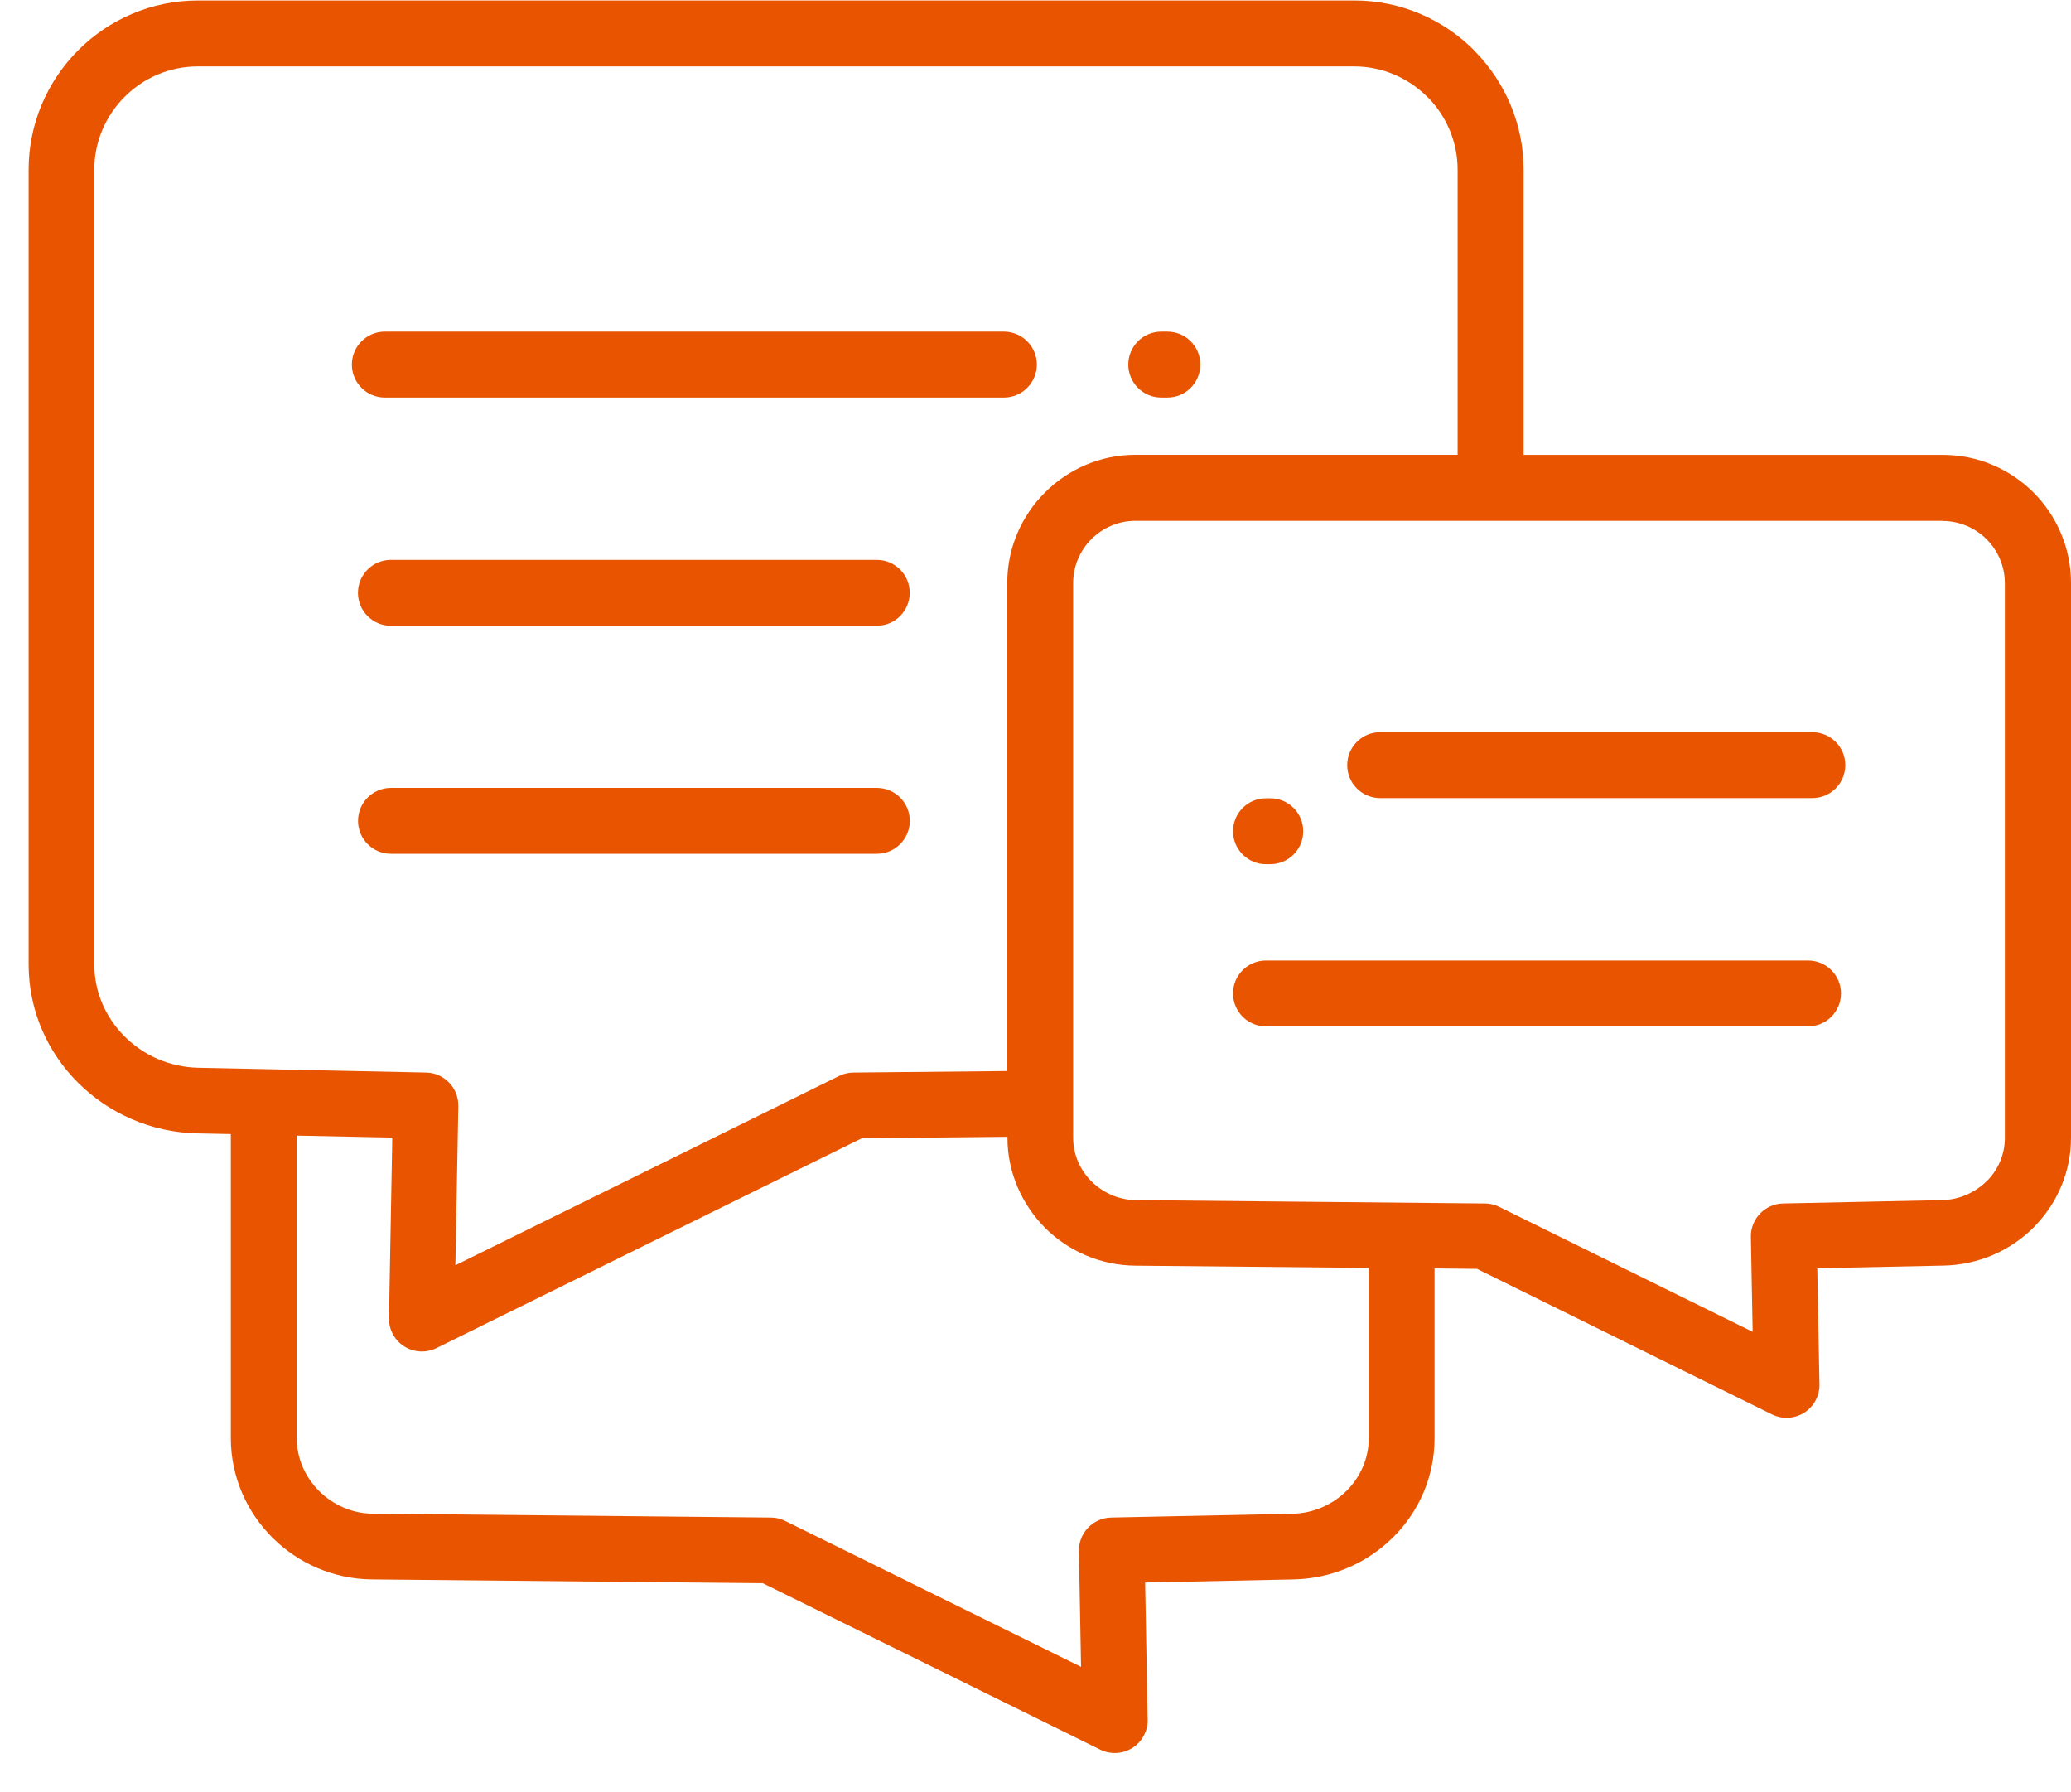 <svg width="52" height="45" viewBox="0 0 52 45" fill="none" xmlns="http://www.w3.org/2000/svg">
<path d="M48.782 13.076H28.509C28.078 13.076 27.689 13.252 27.404 13.534C27.122 13.817 26.945 14.209 26.945 14.639V28.565C26.945 28.989 27.122 29.377 27.404 29.659C27.693 29.945 28.089 30.126 28.516 30.131L37.286 30.215C37.416 30.215 37.536 30.247 37.644 30.301L44.007 33.437L43.962 31.053C43.955 30.6 44.315 30.226 44.769 30.215L48.763 30.131C49.196 30.122 49.598 29.939 49.887 29.65L49.922 29.618C50.18 29.342 50.339 28.974 50.339 28.567V14.642C50.339 14.213 50.163 13.821 49.881 13.539C49.598 13.257 49.206 13.08 48.778 13.08L48.782 13.076ZM9.815 15.71C9.358 15.71 8.988 15.339 8.988 14.883C8.988 14.426 9.358 14.056 9.815 14.056H22.015C22.472 14.056 22.842 14.426 22.842 14.883C22.842 15.339 22.472 15.71 22.015 15.71H9.815ZM7.45 28.507V36.101C7.45 36.616 7.665 37.086 8.008 37.43C8.357 37.779 8.837 37.999 9.354 38.003L19.36 38.1C19.489 38.1 19.609 38.132 19.717 38.186L27.144 41.848L27.09 38.938C27.084 38.486 27.444 38.111 27.898 38.1L32.454 38.005C32.979 37.995 33.466 37.773 33.817 37.422C34.157 37.081 34.368 36.618 34.368 36.103V31.832L28.505 31.776C27.624 31.767 26.819 31.406 26.239 30.826C25.66 30.24 25.296 29.441 25.296 28.564V28.541L21.641 28.577L10.957 33.846C10.548 34.046 10.052 33.88 9.852 33.471C9.785 33.336 9.759 33.191 9.768 33.051L9.85 28.56L7.45 28.511L7.45 28.507ZM36.02 31.847V36.104C36.02 37.077 35.624 37.954 34.984 38.591C34.344 39.231 33.457 39.632 32.485 39.653L28.753 39.731L28.815 43.132C28.826 43.272 28.798 43.416 28.731 43.552C28.531 43.961 28.033 44.127 27.626 43.927L19.152 39.748L9.341 39.653C8.367 39.645 7.478 39.242 6.838 38.602C6.196 37.96 5.796 37.077 5.796 36.104V28.472L4.951 28.455C3.79 28.431 2.726 27.949 1.959 27.182C1.195 26.422 0.719 25.375 0.719 24.209V4.261C0.719 3.092 1.197 2.028 1.966 1.259C2.735 0.49 3.799 0.012 4.968 0.012H34.006C35.176 0.012 36.24 0.49 37.009 1.259L37.056 1.311C37.797 2.077 38.256 3.12 38.256 4.261V11.421H48.785C49.67 11.421 50.475 11.783 51.057 12.364C51.639 12.946 52 13.752 52 14.637V28.562C52 29.418 51.66 30.189 51.111 30.764L51.063 30.815C50.486 31.393 49.681 31.757 48.802 31.774L45.629 31.841L45.683 34.716C45.694 34.856 45.666 35.001 45.599 35.136C45.398 35.545 44.901 35.711 44.494 35.511L37.084 31.856L36.022 31.845L36.02 31.847ZM31.787 21.696C31.331 21.696 30.96 21.325 30.96 20.869C30.96 20.412 31.331 20.042 31.787 20.042H31.895C32.352 20.042 32.722 20.412 32.722 20.869C32.722 21.325 32.352 21.696 31.895 21.696H31.787ZM34.654 20.037C34.198 20.037 33.827 19.667 33.827 19.21C33.827 18.753 34.198 18.383 34.654 18.383H45.506C45.963 18.383 46.333 18.753 46.333 19.21C46.333 19.667 45.963 20.037 45.506 20.037H34.654ZM45.398 24.115C45.855 24.115 46.225 24.485 46.225 24.942C46.225 25.398 45.855 25.769 45.398 25.769H31.787C31.33 25.769 30.96 25.398 30.96 24.942C30.96 24.485 31.33 24.115 31.787 24.115H45.398ZM36.599 11.419V4.26C36.599 3.564 36.321 2.931 35.873 2.464L35.834 2.429C35.365 1.96 34.714 1.667 34.001 1.667H4.964C4.251 1.667 3.6 1.96 3.131 2.429C2.661 2.899 2.368 3.547 2.368 4.262V24.21C2.368 24.914 2.659 25.55 3.122 26.015C3.598 26.495 4.257 26.793 4.979 26.808L10.7 26.928C11.152 26.937 11.514 27.312 11.508 27.766L11.434 31.766L21.072 27.012C21.179 26.961 21.302 26.928 21.431 26.928L25.291 26.89V14.635C25.291 13.752 25.653 12.949 26.235 12.367C26.82 11.781 27.624 11.419 28.507 11.419L36.599 11.419ZM29.312 8.326C29.769 8.326 30.139 8.697 30.139 9.153C30.139 9.61 29.769 9.981 29.312 9.981H29.157C28.7 9.981 28.33 9.61 28.33 9.153C28.33 8.697 28.7 8.326 29.157 8.326H29.312ZM25.207 8.326C25.663 8.326 26.034 8.697 26.034 9.153C26.034 9.61 25.663 9.981 25.207 9.981H9.662C9.205 9.981 8.835 9.61 8.835 9.153C8.835 8.697 9.205 8.326 9.662 8.326H25.207ZM9.817 21.435C9.36 21.435 8.99 21.065 8.99 20.608C8.99 20.151 9.36 19.781 9.817 19.781H22.017C22.473 19.781 22.844 20.151 22.844 20.608C22.844 21.065 22.473 21.435 22.017 21.435H9.817Z" fill="#E85400"/>
</svg>
